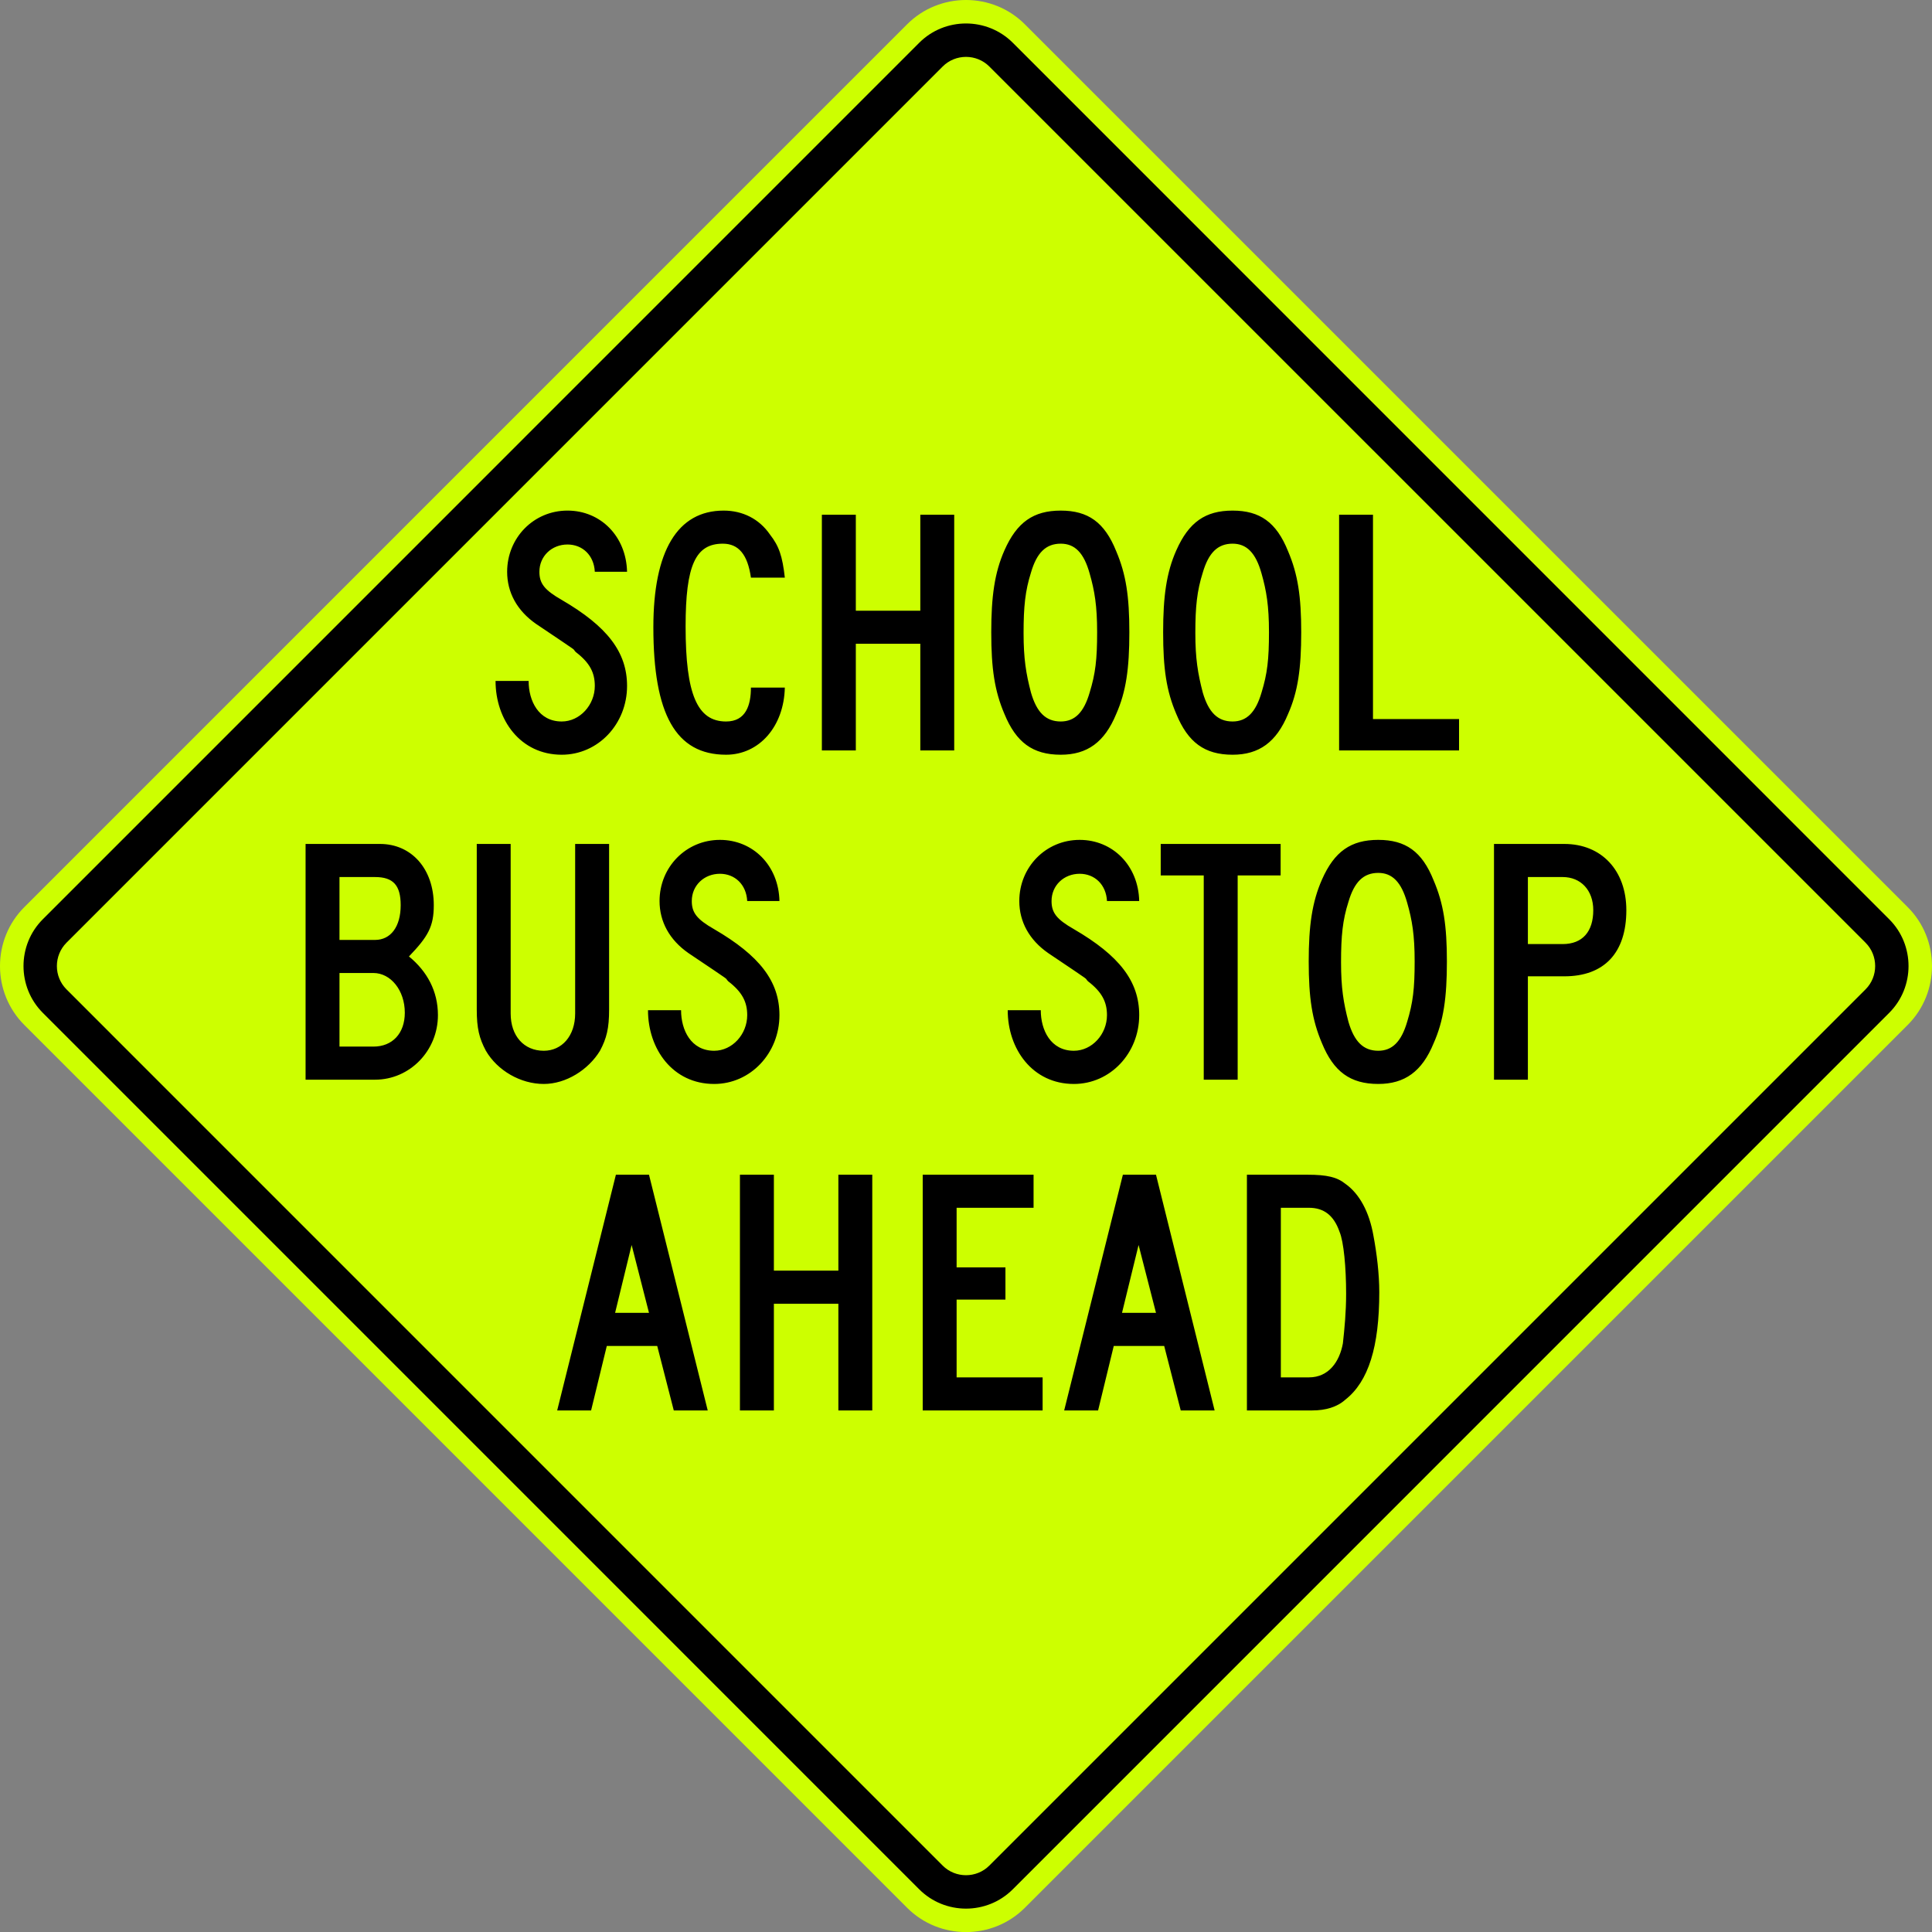 <?xml version="1.0" encoding="UTF-8" standalone="no"?>
<!-- Generator: Adobe Illustrator 12.0.1, SVG Export Plug-In  -->

<svg
   xmlns:dc="http://purl.org/dc/elements/1.1/"
   xmlns:cc="http://creativecommons.org/ns#"
   xmlns:rdf="http://www.w3.org/1999/02/22-rdf-syntax-ns#"
   xmlns:svg="http://www.w3.org/2000/svg"
   xmlns="http://www.w3.org/2000/svg"
   xmlns:sodipodi="http://sodipodi.sourceforge.net/DTD/sodipodi-0.dtd"
   xmlns:inkscape="http://www.inkscape.org/namespaces/inkscape"
   version="1.1"
   width="286.24"
   height="286.252"
   viewBox="0 0 286.24 286.252"
   enable-background="new 0 0 288 288"
   xml:space="preserve"
   id="svg2"
   inkscape:version="0.92.4 (5da689c313, 2019-01-14)"
   sodipodi:docname="MUTCD_S3-1_(old)_fluorescent.svg"><rect x="0" y="0" width="286.24" height="286.252" fill="#808080" stroke="none"/><sodipodi:namedview
   pagecolor="#ffffff"
   bordercolor="#666666"
   borderopacity="1"
   objecttolerance="10"
   gridtolerance="10"
   guidetolerance="10"
   inkscape:pageopacity="0"
   inkscape:pageshadow="2"
   inkscape:window-width="1920"
   inkscape:window-height="1057"
   id="namedview20"
   showgrid="false"
   fit-margin-top="0"
   fit-margin-left="0"
   fit-margin-right="0"
   fit-margin-bottom="0"
   inkscape:zoom="2.5831707"
   inkscape:cx="236.99988"
   inkscape:cy="160.00223"
   inkscape:window-x="-8"
   inkscape:window-y="-8"
   inkscape:window-maximized="1"
   inkscape:current-layer="svg2" />
<defs
   id="defs4">
</defs>
<path
   d="M 3.602,134.398 134.392,3.604 c 4.805,-4.805 12.654,-4.805 17.452,0 l 130.796,130.794 c 4.799,4.794 4.799,12.65 0,17.455 l -130.796,130.796 c -4.798,4.805 -12.654,4.805 -17.452,0 L 3.602,151.853 c -4.805,-4.805 -4.801,-12.65 0,-17.455 z"
   id="path6"
   style="fill:#cdff00;stroke:none;fill-opacity:1"
   inkscape:connector-curvature="0" />

<path
   clip-rule="evenodd"
   d="M 6.338,136.2 136.194,6.334 c 3.808,-3.808 10.04,-3.808 13.858,0 l 129.854,129.866 c 3.809,3.808 3.809,10.046 0,13.855 l -129.861,129.865 c -3.812,3.809 -10.043,3.809 -13.851,0 L 6.338,150.055 c -3.807,-3.809 -3.807,-10.047 0,-13.855"
   id="path10"
   inkscape:connector-curvature="0"
   style="fill-rule:evenodd;fill:#000000;stroke:none" />
<path
   clip-rule="evenodd"
   d="M 9.853,139.667 139.661,9.856 c 1.904,-1.904 5.017,-1.904 6.917,0 l 129.814,129.811 c 1.904,1.904 1.904,5.016 0,6.917 l -129.814,129.814 c -1.9,1.904 -5.02,1.904 -6.917,0 L 9.853,146.584 c -1.904,-1.901 -1.897,-5.013 0,-6.917"
   id="path12"
   inkscape:connector-curvature="0"
   style="fill:#cdff00;fill-rule:evenodd;stroke:none;fill-opacity:1" />
<path
   clip-rule="evenodd"
   d="m 216.17,111.186 v -4.655 h -12.752 v -30.272 h -5.019 v 34.927 h 17.771 m -28.162,-17.519 c 0,4.041 -0.242,6.129 -1.102,8.94 -0.857,2.938 -2.205,4.286 -4.29,4.286 -2.204,0 -3.556,-1.348 -4.416,-4.286 -0.729,-2.812 -1.102,-5.023 -1.102,-8.818 0,-3.924 0.249,-6.251 1.102,-8.954 0.86,-2.935 2.212,-4.286 4.416,-4.286 2.085,0 3.433,1.352 4.29,4.416 0.73,2.573 1.102,4.784 1.102,8.702 z m 4.777,0 c 0,-5.276 -0.487,-8.579 -1.955,-12.016 -1.724,-4.283 -4.174,-6.002 -8.214,-6.002 -4.037,0 -6.487,1.72 -8.333,5.88 -1.475,3.307 -1.955,6.862 -1.955,12.138 0,5.392 0.48,8.702 1.955,12.128 1.72,4.17 4.173,6.023 8.333,6.023 3.918,0 6.49,-1.853 8.214,-6.023 1.468,-3.311 1.955,-6.737 1.955,-12.128 z m -30.237,0 c 0,4.041 -0.246,6.129 -1.109,8.94 -0.853,2.938 -2.193,4.286 -4.282,4.286 -2.207,0 -3.559,-1.348 -4.412,-4.286 -0.737,-2.812 -1.095,-5.023 -1.095,-8.818 0,-3.924 0.242,-6.251 1.095,-8.954 0.854,-2.935 2.205,-4.286 4.412,-4.286 2.089,0 3.43,1.352 4.282,4.416 0.737,2.573 1.109,4.784 1.109,8.702 z m 4.773,0 c 0,-5.276 -0.484,-8.579 -1.952,-12.016 -1.72,-4.283 -4.169,-6.002 -8.213,-6.002 -4.04,0 -6.497,1.72 -8.336,5.88 -1.468,3.307 -1.959,6.862 -1.959,12.138 0,5.392 0.491,8.702 1.959,12.128 1.72,4.17 4.166,6.023 8.336,6.023 3.925,0 6.493,-1.853 8.213,-6.023 1.468,-3.311 1.952,-6.737 1.952,-12.128 z m -25.947,17.519 v -34.927 h -5.023 v 14.22 h -9.554 v -14.22 h -5.03 v 34.927 h 5.03 v -15.807 h 9.554 v 15.807 h 5.023 z m -25.095,-25.607 c -0.361,-3.187 -0.856,-4.661 -2.197,-6.378 -1.597,-2.327 -4.051,-3.552 -6.866,-3.552 -6.859,0 -10.415,6.002 -10.415,17.281 0,12.865 3.303,18.888 10.776,18.888 4.907,0 8.575,-4.187 8.701,-9.947 h -5.022 c 0,2.573 -0.73,5.023 -3.679,5.023 -4.279,0 -5.999,-4.04 -5.999,-14.086 0,-9.064 1.464,-12.258 5.515,-12.258 2.327,0 3.679,1.597 4.163,5.03 h 5.023 z m -23.375,16.049 c 0,-5.02 -2.941,-8.821 -9.678,-12.746 -2.573,-1.468 -3.31,-2.45 -3.31,-4.167 0,-2.324 1.836,-4.043 4.163,-4.043 2.211,0 3.925,1.586 4.047,4.043 h 4.777 c -0.123,-5.265 -3.924,-9.067 -8.825,-9.067 -5.023,0 -8.94,4.041 -8.94,9.067 0,3.064 1.467,5.764 4.286,7.723 7.104,4.784 5.146,3.426 5.883,4.17 2.082,1.59 2.819,3.058 2.819,5.02 0,2.815 -2.211,5.265 -4.9,5.265 -3.433,0 -4.907,-3.058 -4.907,-6.009 h -4.899 c 0,5.771 3.678,10.934 9.807,10.934 5.392,-0.001 9.677,-4.549 9.677,-10.19 z"
   id="path14"
   inkscape:connector-curvature="0"
   style="fill-rule:evenodd;stroke:none;fill:#000000" />
<path
   clip-rule="evenodd"
   d="m 236.054,134.848 c 0,3.177 -1.593,5.023 -4.537,5.023 h -5.149 v -9.931 h 5.149 c 2.706,0.001 4.537,1.963 4.537,4.908 m 4.9,0 c 0,-5.883 -3.675,-9.811 -9.186,-9.811 h -10.422 v 34.926 h 5.021 v -15.315 h 5.401 c 5.875,0 9.186,-3.436 9.186,-9.8 z m -31.363,7.596 c 0,4.04 -0.249,6.122 -1.109,8.94 -0.859,2.945 -2.207,4.293 -4.282,4.293 -2.204,0 -3.56,-1.348 -4.419,-4.293 -0.736,-2.818 -1.096,-5.022 -1.096,-8.817 0,-3.924 0.236,-6.252 1.096,-8.948 0.859,-2.935 2.215,-4.293 4.419,-4.293 2.075,0 3.423,1.358 4.282,4.416 0.737,2.573 1.109,4.778 1.109,8.702 z m 4.777,0 c 0,-5.269 -0.494,-8.579 -1.969,-12.015 -1.706,-4.283 -4.163,-5.996 -8.2,-5.996 -4.047,0 -6.5,1.713 -8.336,5.873 -1.467,3.313 -1.969,6.87 -1.969,12.138 0,5.392 0.502,8.691 1.969,12.128 1.713,4.17 4.162,6.023 8.336,6.023 3.925,0 6.494,-1.854 8.2,-6.023 1.475,-3.313 1.969,-6.736 1.969,-12.128 z m -24.634,-12.745 v -4.661 h -17.765 v 4.661 h 6.374 v 30.265 h 5.026 v -30.265 h 6.365 z m -20.952,20.7 c 0,-5.021 -2.941,-8.815 -9.681,-12.739 -2.576,-1.467 -3.307,-2.45 -3.307,-4.163 0,-2.331 1.84,-4.041 4.167,-4.041 2.207,0 3.923,1.587 4.046,4.041 h 4.774 c -0.119,-5.269 -3.925,-9.063 -8.82,-9.063 -5.026,0 -8.944,4.04 -8.944,9.063 0,3.061 1.471,5.76 4.29,7.715 7.104,4.781 5.143,3.436 5.879,4.167 2.084,1.598 2.821,3.071 2.821,5.021 0,2.828 -2.214,5.278 -4.906,5.278 -3.437,0 -4.903,-3.064 -4.903,-6.009 h -4.897 c 0,5.764 3.679,10.927 9.801,10.927 5.394,0 9.68,-4.549 9.68,-10.197 z m -53.302,0 c 0,-5.021 -2.941,-8.815 -9.677,-12.739 -2.573,-1.467 -3.31,-2.45 -3.31,-4.163 0,-2.331 1.843,-4.041 4.17,-4.041 2.205,0 3.917,1.587 4.041,4.041 h 4.777 c -0.115,-5.269 -3.917,-9.063 -8.817,-9.063 -5.023,0 -8.947,4.04 -8.947,9.063 0,3.061 1.474,5.76 4.286,7.715 7.111,4.781 5.153,3.436 5.883,4.167 2.082,1.598 2.819,3.071 2.819,5.021 0,2.828 -2.205,5.278 -4.9,5.278 -3.433,0 -4.9,-3.064 -4.9,-6.009 h -4.9 c 0,5.764 3.671,10.927 9.8,10.927 5.39,0 9.675,-4.549 9.675,-10.197 z m -25.237,-0.85 v -24.511 h -5.03 v 25.125 c 0,3.311 -1.959,5.515 -4.648,5.515 -2.948,0 -4.907,-2.204 -4.907,-5.515 v -25.125 h -5.023 v 24.511 c 0,2.819 0.369,4.286 1.351,6.129 1.713,2.941 5.143,4.918 8.579,4.918 3.303,0 6.61,-2.099 8.327,-4.918 0.982,-1.843 1.351,-3.31 1.351,-6.129 z m -30.268,0.492 c 0,3.064 -1.835,5.02 -4.654,5.02 h -5.023 v -10.904 h 5.023 c 2.572,0 4.654,2.574 4.654,5.884 z m -0.611,-15.93 c 0,3.184 -1.471,5.146 -3.798,5.146 h -5.269 v -9.316 h 5.269 c 2.696,0 3.798,1.225 3.798,4.17 z m 5.518,16.288 c 0,-3.546 -1.597,-6.488 -4.293,-8.692 2.819,-2.942 3.679,-4.413 3.679,-7.596 0,-5.392 -3.31,-9.074 -7.964,-9.074 h -11.03 v 34.926 h 10.292 c 5.145,0.001 9.316,-4.285 9.316,-9.564 z"
   id="path16"
   inkscape:connector-curvature="0"
   style="fill-rule:evenodd;stroke:none;fill:#000000" />
<path
   clip-rule="evenodd"
   d="m 199.438,191.687 c 0,2.703 -0.238,5.149 -0.48,7.347 -0.494,2.7 -2.091,5.034 -5.026,5.034 h -4.166 v -25.126 h 4.166 c 2.198,0 3.679,1.108 4.532,3.559 0.617,1.467 0.974,5.269 0.974,9.186 m 4.912,-0.247 c 0,-2.688 -0.372,-5.753 -0.86,-8.333 -0.614,-3.549 -2.081,-6.245 -4.166,-7.719 -1.225,-0.982 -2.692,-1.345 -5.637,-1.345 h -8.947 v 34.924 h 9.681 c 1.962,0 3.679,-0.492 4.903,-1.598 3.428,-2.691 5.026,-7.834 5.026,-15.929 z m -33.081,3.069 h -5.036 l 2.456,-10.054 2.58,10.054 z m 8.685,14.459 -8.685,-34.924 h -4.907 l -8.697,34.924 h 5.025 l 2.321,-9.556 h 7.473 l 2.45,9.556 h 5.02 z m -25.483,0 v -4.9 h -12.742 v -11.521 h 7.234 v -4.777 h -7.234 v -8.828 h 11.401 v -4.897 h -16.424 v 34.924 h 17.765 z m -25.238,0 v -34.924 h -5.023 v 14.213 h -9.554 v -14.213 h -5.03 v 34.924 h 5.03 v -15.807 h 9.554 v 15.807 h 5.023 z m -33.08,-14.459 h -5.023 l 2.45,-10.054 2.573,10.054 z m 8.701,14.459 -8.701,-34.924 h -4.904 l -8.698,34.924 h 5.023 l 2.327,-9.556 h 7.47 l 2.454,9.556 h 5.029 z"
   id="path18"
   inkscape:connector-curvature="0"
   style="fill-rule:evenodd;stroke:none;fill:#000000" />
</svg>